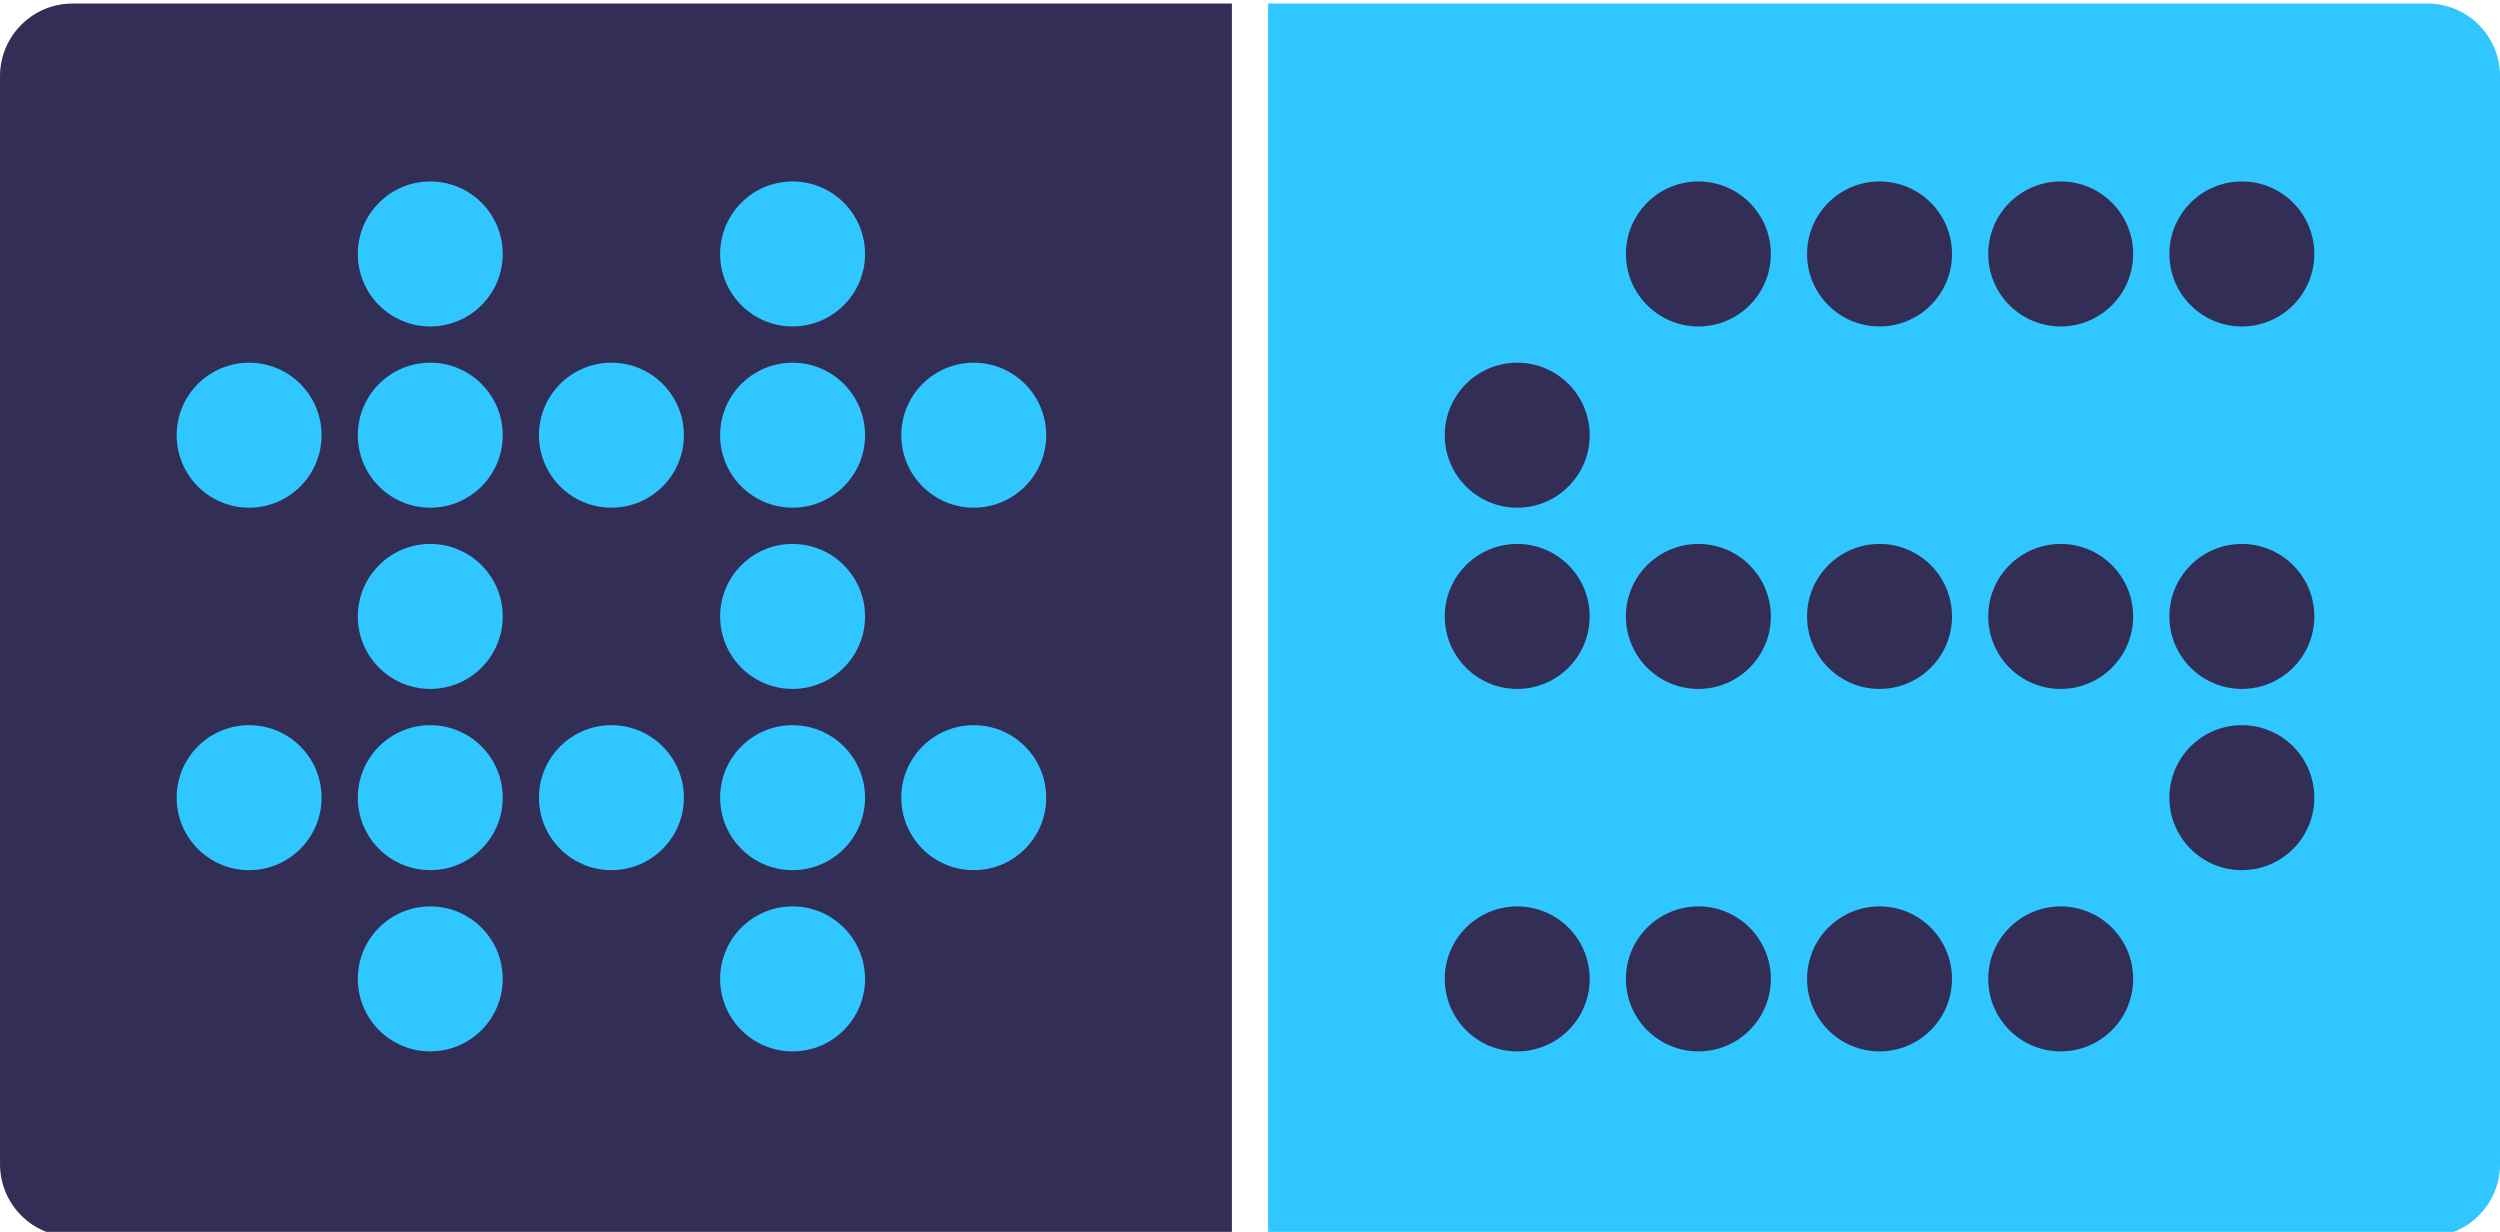<?xml version="1.0" encoding="UTF-8" standalone="no"?>
<!DOCTYPE svg PUBLIC "-//W3C//DTD SVG 1.1//EN" "http://www.w3.org/Graphics/SVG/1.1/DTD/svg11.dtd">
<svg width="552" height="272" viewBox="0 0 552 272" version="1.1" xmlns="http://www.w3.org/2000/svg" xmlns:xlink="http://www.w3.org/1999/xlink" xml:space="preserve" xmlns:serif="http://www.serif.com/" style="fill-rule:evenodd;clip-rule:evenodd;stroke-linejoin:round;stroke-miterlimit:2;">
    <g transform="matrix(1,0,0,1,-7840.93,-4288)">
        <g transform="matrix(1,0,0,2.414,4430.75,1920)">
            <g id="dot-hash-combo" serif:id="dot hash combo" transform="matrix(1,0,0,1,61.183,0)">
                <g id="dot-hash-color" serif:id="dot hash color" transform="matrix(1,0,0,0.717,-520,845.214)">
                    <g transform="matrix(1.7,0,0,0.855,-2489,-206.964)">
                        <path d="M3900,464L3900,648L3749.41,648C3746.92,648 3744.52,646.86 3742.76,644.83C3740.99,642.8 3740,640.047 3740,637.176C3740,604.557 3740,507.443 3740,474.824C3740,471.953 3740.99,469.2 3742.76,467.17C3744.52,465.14 3746.92,464 3749.41,464L3900,464Z" style="fill:rgb(51,46,86);"/>
                    </g>
                    <g transform="matrix(1,0,0,0.578,359,-578.252)">
                        <g transform="matrix(1,0,0,1,89,40)">
                            <circle cx="3516" cy="1504" r="16" style="fill:rgb(48,198,255);"/>
                        </g>
                        <g transform="matrix(1,0,0,1,169,40)">
                            <circle cx="3516" cy="1504" r="16" style="fill:rgb(48,198,255);"/>
                        </g>
                        <g transform="matrix(6.12323e-17,1,-1,6.12323e-17,5069,-2092)">
                            <circle cx="3516" cy="1504" r="16" style="fill:rgb(48,198,255);"/>
                        </g>
                        <g transform="matrix(6.12323e-17,1,-1,6.12323e-17,5069,-2012)">
                            <circle cx="3516" cy="1504" r="16" style="fill:rgb(48,198,255);"/>
                        </g>
                        <g transform="matrix(1,0,0,1,89,0)">
                            <circle cx="3516" cy="1504" r="16" style="fill:rgb(48,198,255);"/>
                        </g>
                        <g transform="matrix(1,0,0,1,169,0)">
                            <circle cx="3516" cy="1504" r="16" style="fill:rgb(48,198,255);"/>
                        </g>
                        <g transform="matrix(6.12323e-17,1,-1,6.12323e-17,5109,-2092)">
                            <circle cx="3516" cy="1504" r="16" style="fill:rgb(48,198,255);"/>
                        </g>
                        <g transform="matrix(6.12323e-17,1,-1,6.12323e-17,5189,-2092)">
                            <circle cx="3516" cy="1504" r="16" style="fill:rgb(48,198,255);"/>
                        </g>
                        <g transform="matrix(1,0,0,1,89,-40)">
                            <circle cx="3516" cy="1504" r="16" style="fill:rgb(48,198,255);"/>
                        </g>
                        <g transform="matrix(1,0,0,1,169,-40)">
                            <circle cx="3516" cy="1504" r="16" style="fill:rgb(48,198,255);"/>
                        </g>
                        <g transform="matrix(6.12323e-17,1,-1,6.12323e-17,5149,-2092)">
                            <circle cx="3516" cy="1504" r="16" style="fill:rgb(48,198,255);"/>
                        </g>
                        <g transform="matrix(6.12323e-17,1,-1,6.12323e-17,5149,-2012)">
                            <circle cx="3516" cy="1504" r="16" style="fill:rgb(48,198,255);"/>
                        </g>
                        <g transform="matrix(1,0,0,1,89,-120)">
                            <circle cx="3516" cy="1504" r="16" style="fill:rgb(48,198,255);"/>
                        </g>
                        <g transform="matrix(1,0,0,1,169,-120)">
                            <circle cx="3516" cy="1504" r="16" style="fill:rgb(48,198,255);"/>
                        </g>
                        <g transform="matrix(6.12323e-17,1,-1,6.12323e-17,5229,-2092)">
                            <circle cx="3516" cy="1504" r="16" style="fill:rgb(48,198,255);"/>
                        </g>
                        <g transform="matrix(6.12323e-17,1,-1,6.12323e-17,5229,-2012)">
                            <circle cx="3516" cy="1504" r="16" style="fill:rgb(48,198,255);"/>
                        </g>
                    </g>
                </g>
                <g id="dot-hash-color1" serif:id="dot hash color" transform="matrix(1,0,0,0.717,-240,845.214)">
                    <g transform="matrix(1.7,0,0,0.855,-2489,-206.964)">
                        <path d="M3890.59,464C3893.08,464 3895.48,465.14 3897.24,467.17C3899.01,469.2 3900,471.953 3900,474.824L3900,637.176C3900,640.047 3899.01,642.8 3897.24,644.83C3895.48,646.86 3893.08,648 3890.59,648C3856.29,648 3740,648 3740,648L3740,464L3890.59,464Z" style="fill:rgb(48,198,255);"/>
                    </g>
                    <g transform="matrix(1,0,0,0.578,359,-578.252)">
                        <g transform="matrix(1,0,0,1,89,40)">
                            <circle cx="3516" cy="1504" r="16" style="fill:rgb(51,46,86);"/>
                        </g>
                        <g transform="matrix(1,0,0,1,169,40)">
                            <circle cx="3516" cy="1504" r="16" style="fill:rgb(51,46,86);"/>
                        </g>
                        <g transform="matrix(6.12323e-17,1,-1,6.12323e-17,5069,-2092)">
                            <circle cx="3516" cy="1504" r="16" style="fill:rgb(51,46,86);"/>
                        </g>
                        <g transform="matrix(6.12323e-17,1,-1,6.12323e-17,5069,-1972)">
                            <circle cx="3516" cy="1504" r="16" style="fill:rgb(51,46,86);"/>
                        </g>
                        <g transform="matrix(1,0,0,1,129,-40)">
                            <circle cx="3516" cy="1504" r="16" style="fill:rgb(51,46,86);"/>
                        </g>
                        <g transform="matrix(6.12323e-17,1,-1,6.12323e-17,5229,-2052)">
                            <circle cx="3516" cy="1504" r="16" style="fill:rgb(51,46,86);"/>
                        </g>
                        <g transform="matrix(1,0,0,1,49,-40)">
                            <circle cx="3516" cy="1504" r="16" style="fill:rgb(51,46,86);"/>
                        </g>
                        <g transform="matrix(1,0,0,1,89,-40)">
                            <circle cx="3516" cy="1504" r="16" style="fill:rgb(51,46,86);"/>
                        </g>
                        <g transform="matrix(1,0,0,1,169,-40)">
                            <circle cx="3516" cy="1504" r="16" style="fill:rgb(51,46,86);"/>
                        </g>
                        <g transform="matrix(6.12323e-17,1,-1,6.12323e-17,5149,-2132)">
                            <circle cx="3516" cy="1504" r="16" style="fill:rgb(51,46,86);"/>
                        </g>
                        <g transform="matrix(6.12323e-17,1,-1,6.12323e-17,5189,-2132)">
                            <circle cx="3516" cy="1504" r="16" style="fill:rgb(51,46,86);"/>
                        </g>
                        <g transform="matrix(6.12323e-17,1,-1,6.12323e-17,5109,-2132)">
                            <circle cx="3516" cy="1504" r="16" style="fill:rgb(51,46,86);"/>
                        </g>
                        <g transform="matrix(6.12323e-17,1,-1,6.12323e-17,5149,-1972)">
                            <circle cx="3516" cy="1504" r="16" style="fill:rgb(51,46,86);"/>
                        </g>
                        <g transform="matrix(1,0,0,1,209,-120)">
                            <circle cx="3516" cy="1504" r="16" style="fill:rgb(51,46,86);"/>
                        </g>
                        <g transform="matrix(6.12323e-17,1,-1,6.12323e-17,5229,-2012)">
                            <circle cx="3516" cy="1504" r="16" style="fill:rgb(51,46,86);"/>
                        </g>
                    </g>
                </g>
            </g>
        </g>
    </g>
</svg>
